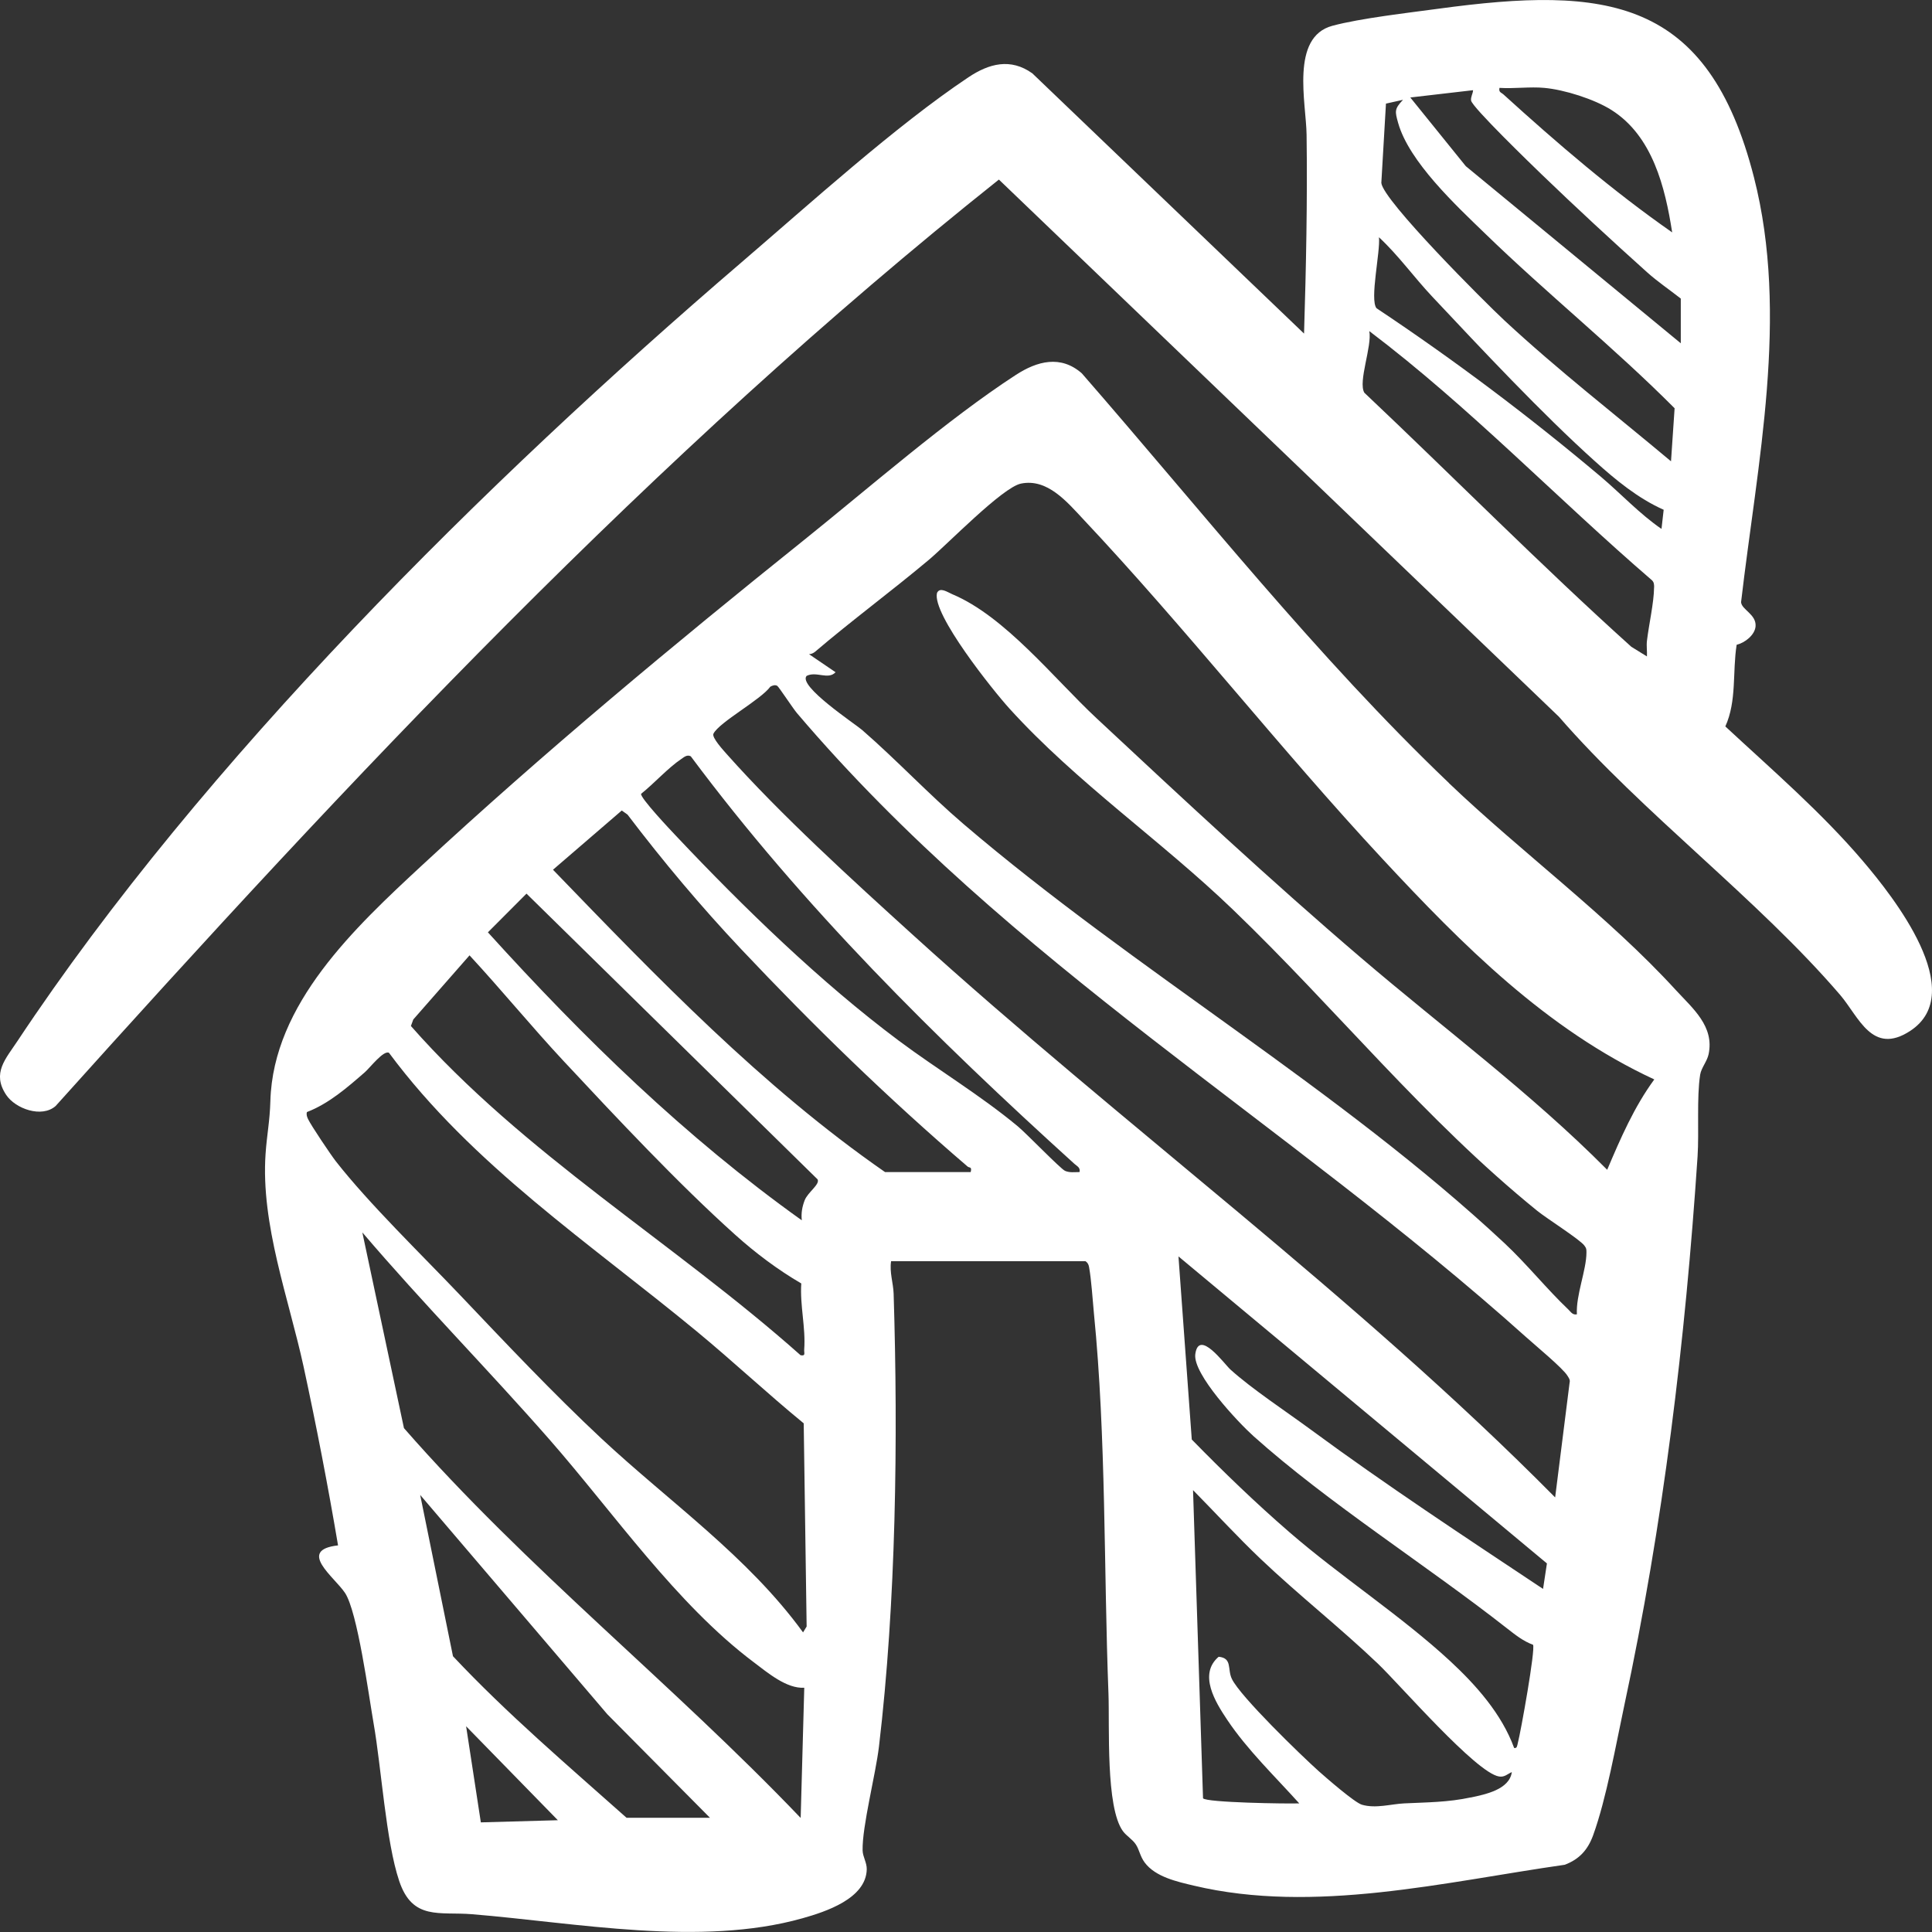 <?xml version="1.0" encoding="UTF-8"?>
<svg xmlns="http://www.w3.org/2000/svg" width="35" height="35" viewBox="0 0 35 35" fill="none">
  <rect x="0" y="0" width="35" height="35" fill="#333333" stroke="none"/>
  <g clip-path="url(#clip0_6013_596)">
    <path d="M26.248 14.184C23.865 11.909 21.761 9.245 19.598 6.763C19.216 6.428 18.791 6.54 18.403 6.792C17.169 7.592 15.722 8.856 14.547 9.798C12.225 11.659 9.837 13.645 7.655 15.667C6.431 16.802 4.948 18.183 4.898 19.947C4.888 20.309 4.835 20.556 4.811 20.903C4.723 22.184 5.231 23.523 5.5 24.759C5.732 25.832 5.942 26.919 6.124 27.996C5.373 28.081 6.06 28.57 6.25 28.857C6.477 29.198 6.681 30.721 6.768 31.22C6.91 32.029 6.991 33.362 7.232 34.076C7.473 34.796 7.964 34.629 8.554 34.678C10.449 34.834 12.691 35.271 14.535 34.752C14.959 34.633 15.69 34.394 15.702 33.865C15.705 33.743 15.629 33.636 15.627 33.522C15.617 33.09 15.863 32.148 15.923 31.643C16.233 29.033 16.271 26.069 16.189 23.435C16.182 23.24 16.112 23.049 16.143 22.848H19.665C19.707 22.876 19.721 22.909 19.73 22.957C19.772 23.193 19.793 23.537 19.817 23.788C20.041 26.04 19.994 28.416 20.081 30.682C20.103 31.272 20.028 32.738 20.342 33.172C20.405 33.259 20.517 33.321 20.578 33.416C20.639 33.508 20.653 33.627 20.736 33.74C20.93 34.002 21.323 34.088 21.627 34.16C23.807 34.678 26.172 34.093 28.347 33.782C28.612 33.682 28.765 33.511 28.861 33.248C29.103 32.58 29.274 31.604 29.427 30.889C30.13 27.62 30.531 24.289 30.753 20.95C30.782 20.508 30.735 19.884 30.8 19.469C30.82 19.345 30.925 19.229 30.953 19.098C31.059 18.593 30.669 18.272 30.361 17.938C29.135 16.597 27.567 15.445 26.248 14.186V14.184ZM7.487 18.469L8.506 17.307C9.087 17.935 9.631 18.601 10.215 19.227C11.171 20.251 12.285 21.441 13.321 22.371C13.688 22.7 14.09 23.003 14.516 23.251C14.489 23.647 14.598 24.05 14.569 24.444C14.563 24.509 14.602 24.57 14.503 24.551C12.202 22.505 9.489 20.911 7.444 18.587L7.487 18.469ZM8.711 33.015L8.444 31.273L10.106 32.975L8.711 33.014V33.015ZM11.352 32.932C10.282 31.979 9.188 31.05 8.206 30.004L7.612 27.082L11.002 31.055L12.862 32.931H11.352V32.932ZM14.503 32.932C12.183 30.503 9.53 28.404 7.318 25.872L6.564 22.326C7.656 23.608 8.845 24.812 9.955 26.079C11.114 27.402 12.25 29.057 13.655 30.113C13.908 30.304 14.251 30.595 14.57 30.575L14.505 32.932H14.503ZM14.547 29.571C13.546 28.194 12.128 27.21 10.894 26.059C10.025 25.247 9.156 24.326 8.335 23.462C7.636 22.727 6.692 21.814 6.084 21.038C5.991 20.918 5.637 20.392 5.581 20.274C5.561 20.23 5.547 20.195 5.56 20.146C5.958 19.993 6.293 19.7 6.609 19.425C6.701 19.345 6.95 19.019 7.047 19.073C8.559 21.11 10.689 22.524 12.622 24.119C13.28 24.662 13.901 25.245 14.56 25.785L14.613 29.466L14.547 29.574V29.571ZM14.577 21.745C14.531 21.866 14.512 21.977 14.525 22.107C12.413 20.599 10.577 18.808 8.839 16.89L9.538 16.189L14.811 21.365C14.859 21.456 14.633 21.599 14.577 21.745ZM17.586 21.233H16.033C13.801 19.684 11.897 17.701 10.018 15.756L11.264 14.683L11.368 14.757C12.011 15.604 12.7 16.424 13.429 17.197C14.739 18.586 16.081 19.891 17.529 21.133C17.561 21.16 17.611 21.13 17.585 21.233H17.586ZM19.555 21.233C19.468 21.233 19.378 21.248 19.294 21.211C19.21 21.173 18.599 20.538 18.439 20.405C17.758 19.839 16.989 19.38 16.28 18.851C14.861 17.791 13.466 16.435 12.25 15.146C12.154 15.045 11.586 14.443 11.615 14.38C11.846 14.197 12.103 13.91 12.342 13.75C12.393 13.715 12.447 13.666 12.514 13.701C14.547 16.43 16.95 18.807 19.465 21.085C19.514 21.129 19.574 21.15 19.557 21.233H19.555ZM26.644 32.562C26.229 32.651 25.856 32.65 25.44 32.67C25.201 32.681 24.923 32.768 24.672 32.694C24.539 32.655 24.021 32.203 23.885 32.082C23.567 31.796 22.473 30.738 22.317 30.416C22.231 30.242 22.33 30.037 22.077 30.014C21.706 30.33 22.017 30.835 22.232 31.156C22.594 31.698 23.102 32.186 23.537 32.67C23.328 32.679 21.843 32.656 21.794 32.577L21.613 26.995C22.021 27.409 22.415 27.839 22.837 28.241C23.523 28.893 24.276 29.485 24.961 30.138C25.362 30.521 26.744 32.121 27.158 32.183C27.256 32.199 27.308 32.138 27.388 32.103C27.346 32.418 26.91 32.507 26.646 32.563L26.644 32.562ZM27.954 28.785C26.538 27.843 25.112 26.905 23.742 25.896C23.297 25.568 22.687 25.168 22.291 24.811C22.182 24.713 21.718 24.065 21.654 24.531C21.605 24.89 22.432 25.769 22.705 26.014C24.056 27.225 25.842 28.354 27.303 29.501C27.448 29.614 27.596 29.733 27.772 29.796C27.82 29.872 27.55 31.377 27.496 31.58C27.485 31.62 27.485 31.679 27.43 31.666C27.206 31.052 26.744 30.531 26.272 30.093C25.382 29.27 24.291 28.564 23.361 27.759C22.745 27.226 22.16 26.661 21.59 26.078L21.349 22.761L28.024 28.323L27.954 28.784V28.785ZM28.435 25.047L28.173 27.127C24.542 23.458 20.354 20.401 16.537 16.936C15.438 15.939 14.146 14.764 13.167 13.663C13.111 13.599 12.889 13.36 12.925 13.291C13.031 13.082 13.783 12.677 13.955 12.44C13.992 12.419 14.041 12.401 14.081 12.425C14.107 12.44 14.369 12.839 14.438 12.919C18.314 17.476 23.276 20.304 27.649 24.225C27.805 24.366 28.315 24.787 28.396 24.923C28.421 24.964 28.448 24.995 28.435 25.049V25.047ZM29.113 21.189C27.728 19.794 26.143 18.622 24.652 17.348C23.027 15.96 21.423 14.466 19.86 13.007C19.098 12.296 18.207 11.165 17.252 10.765C17.163 10.727 17.028 10.629 16.975 10.741C16.878 11.122 17.998 12.518 18.285 12.834C19.505 14.179 21.028 15.221 22.334 16.477C24.209 18.279 25.803 20.276 27.846 21.933C28.021 22.075 28.616 22.45 28.702 22.564C28.74 22.614 28.74 22.631 28.74 22.69C28.74 23.01 28.547 23.464 28.567 23.81C28.489 23.826 28.46 23.769 28.413 23.724C28.024 23.355 27.659 22.899 27.256 22.522C24.263 19.726 20.575 17.593 17.455 14.928C16.821 14.386 16.248 13.772 15.619 13.225C15.495 13.117 14.448 12.425 14.613 12.244C14.793 12.155 15.002 12.322 15.137 12.178L14.656 11.851C14.695 11.851 14.736 11.832 14.766 11.807C15.437 11.235 16.147 10.712 16.822 10.146C17.165 9.859 18.159 8.83 18.495 8.761C18.972 8.662 19.328 9.09 19.623 9.405C21.472 11.369 23.194 13.57 25.046 15.561C26.493 17.116 28.012 18.647 29.969 19.555C29.602 20.056 29.358 20.622 29.116 21.191L29.113 21.189Z" fill="white"></path>
    <path d="M33.752 15.603C32.998 14.717 32.106 13.949 31.256 13.16C31.466 12.697 31.383 12.174 31.461 11.681C31.607 11.646 31.793 11.505 31.804 11.344C31.818 11.129 31.554 11.047 31.541 10.91C31.834 8.393 32.415 5.722 31.775 3.214C30.941 -0.051 29.103 -0.256 26.059 0.158C25.514 0.232 24.644 0.331 24.138 0.467C23.372 0.672 23.663 1.869 23.67 2.441C23.686 3.643 23.661 4.846 23.624 6.043L18.702 1.329C18.307 1.047 17.918 1.151 17.547 1.398C16.227 2.279 14.659 3.701 13.43 4.755C8.807 8.719 3.682 13.786 0.314 18.863C0.103 19.183 -0.151 19.44 0.112 19.835C0.278 20.085 0.756 20.259 1.008 20.036C6.347 14.095 11.831 8.24 18.096 3.253L28.24 12.983C29.764 14.738 31.843 16.284 33.336 18.024C33.675 18.421 33.915 19.124 34.602 18.678C35.676 17.979 34.295 16.241 33.751 15.602L33.752 15.603ZM27.166 1.592C27.429 1.609 27.717 1.568 27.976 1.592C28.341 1.625 28.882 1.796 29.192 1.992C29.939 2.463 30.166 3.395 30.293 4.21C29.216 3.459 28.211 2.596 27.239 1.713C27.197 1.674 27.146 1.674 27.165 1.59L27.166 1.592ZM29.965 10.642C29.963 10.916 29.87 11.319 29.836 11.609C29.825 11.701 29.841 11.798 29.836 11.892L29.553 11.717C27.9 10.228 26.334 8.643 24.716 7.114C24.599 6.915 24.86 6.269 24.806 5.998C26.625 7.374 28.203 9.028 29.928 10.513C29.965 10.55 29.966 10.591 29.966 10.639L29.965 10.642ZM30.097 9.58C29.705 9.311 29.369 8.949 29.005 8.64C27.709 7.547 26.349 6.524 24.937 5.584C24.81 5.429 25.01 4.551 24.981 4.298C25.333 4.625 25.614 5.02 25.942 5.369C26.83 6.314 27.943 7.503 28.896 8.358C29.269 8.694 29.675 9.029 30.139 9.235L30.1 9.578L30.097 9.58ZM30.272 8.357C29.265 7.513 28.216 6.699 27.253 5.804C26.907 5.483 25.051 3.629 25.024 3.313L25.108 1.877L25.417 1.808C25.259 1.974 25.27 2.017 25.328 2.225C25.525 2.93 26.382 3.726 26.904 4.231C28.02 5.315 29.24 6.294 30.337 7.396L30.272 8.356V8.357ZM30.448 6.218L26.554 3.01L25.549 1.766L26.686 1.634C26.683 1.698 26.641 1.755 26.65 1.821C26.666 1.94 27.755 2.992 27.932 3.163C28.541 3.75 29.205 4.364 29.836 4.93C30.027 5.102 30.247 5.25 30.449 5.409V6.216L30.448 6.218Z" fill="white"></path>
  </g>
  <defs>
    <clipPath id="clip0_6013_596">
      <rect width="35" height="35" fill="white"></rect>
    </clipPath>
  </defs>
</svg>
